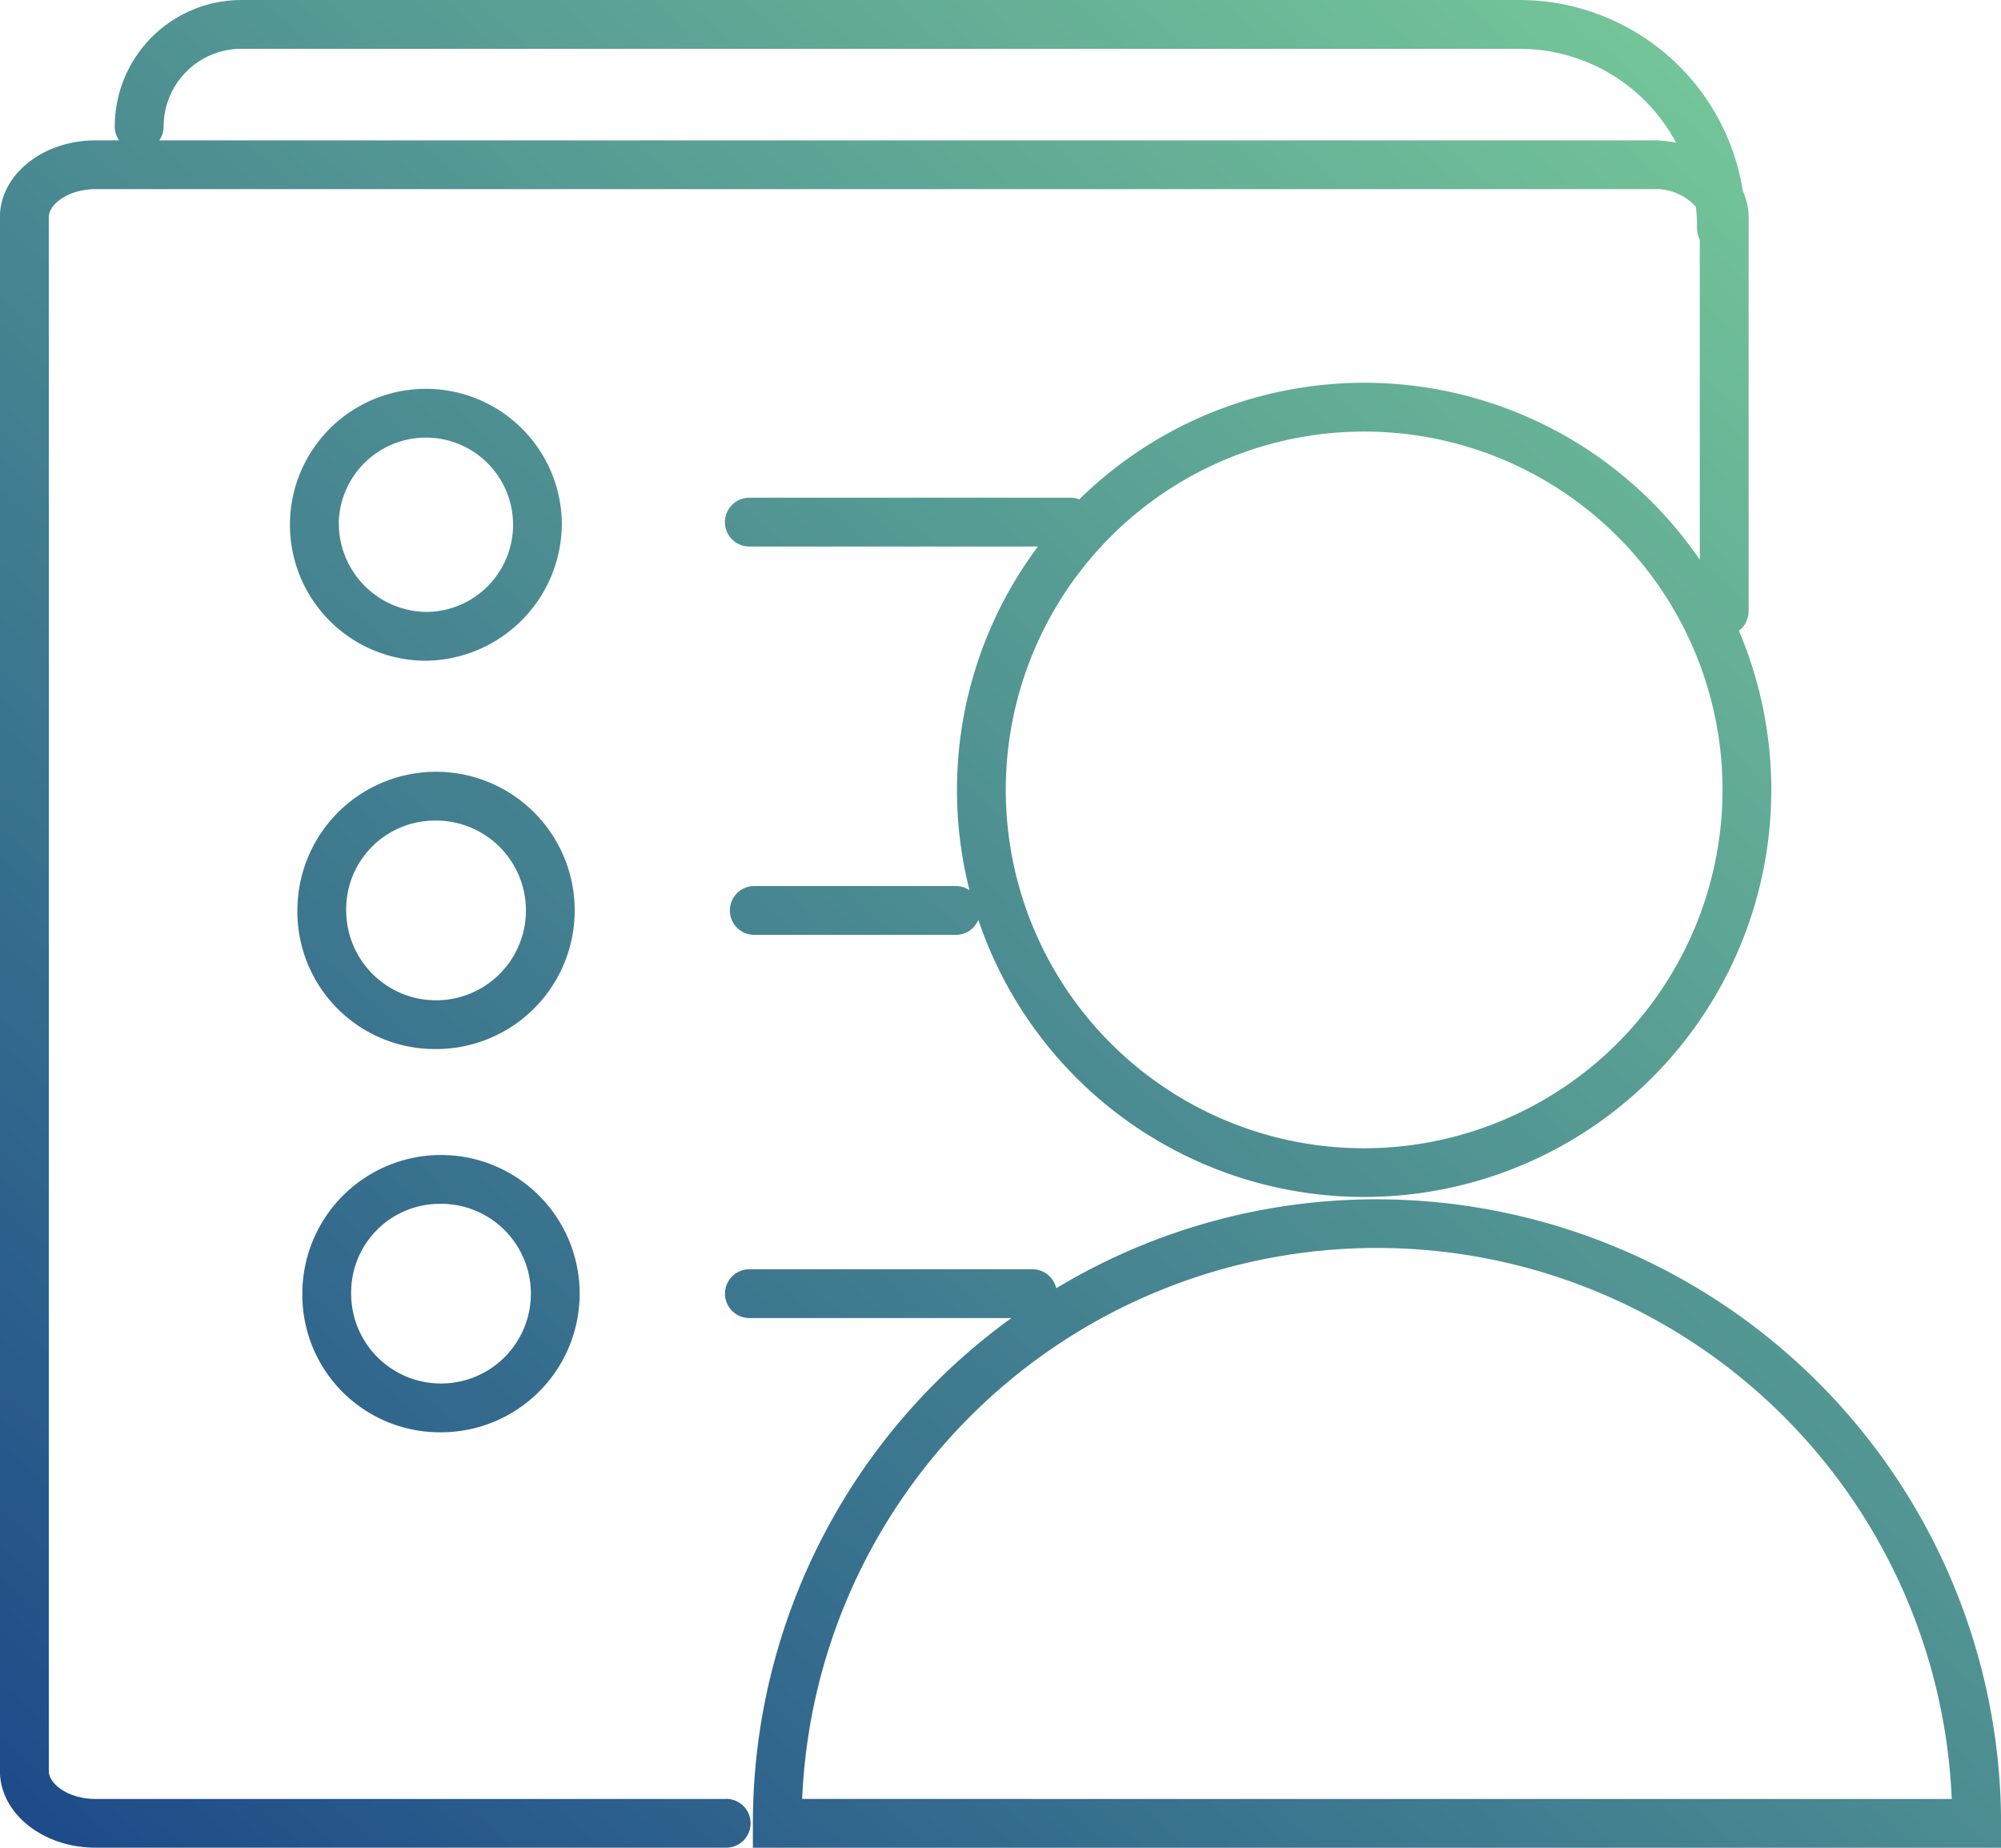 <svg xmlns="http://www.w3.org/2000/svg" xmlns:xlink="http://www.w3.org/1999/xlink" width="123" height="113.588" viewBox="0 0 123 113.588">
  <defs>
    <linearGradient id="linear-gradient" x1="0.045" y1="1.023" x2="0.913" y2="0.12" gradientUnits="objectBoundingBox">
      <stop offset="0" stop-color="#1d4a89"/>
      <stop offset="1" stop-color="#73c499"/>
    </linearGradient>
  </defs>
  <path id="icon_Avail_assistance_to_familiarize_staff_with_new_concepts" data-name="icon_Avail assistance to familiarize staff with new concepts" d="M716.11,379.424H677.342c-1.643,0-2.87-.907-2.87-1.719V282.184c0-.812,1.227-1.72,2.87-1.72h95.746a3.314,3.314,0,0,1,2.63,1.084,10.833,10.833,0,0,1,.068,1.187v.15a1.482,1.482,0,0,0,.171.682v19.678a24.989,24.989,0,0,0-38.141-3.712,1.486,1.486,0,0,0-.53-.1H717.532a1.5,1.5,0,0,0,0,3h17.741a25,25,0,0,0-4.207,21.127,1.493,1.493,0,0,0-.839-.256h-12.39a1.5,1.5,0,0,0,0,3h12.39a1.5,1.5,0,0,0,1.384-.92,25.026,25.026,0,1,0,46.749-17.778,1.492,1.492,0,0,0,.6-1.19V282.184a3.885,3.885,0,0,0-.355-1.6,13.908,13.908,0,0,0-13.715-11.747H686.3a7.783,7.783,0,0,0-7.774,7.775,1.494,1.494,0,0,0,.268.853h-1.457c-3.237,0-5.87,2.117-5.87,4.72V377.7c0,2.6,2.633,4.719,5.87,4.719H716.11a1.5,1.5,0,0,0,0-3Zm39.215-40a22.029,22.029,0,1,1,22.03-22.029A22.054,22.054,0,0,1,755.325,339.424Zm-73.794-62.813a4.78,4.78,0,0,1,4.774-4.775h78.582a10.905,10.905,0,0,1,9.612,5.772,7.151,7.151,0,0,0-1.411-.144H681.263A1.494,1.494,0,0,0,681.531,276.611Zm24.476,24.321a8.357,8.357,0,1,0-8.356,8.521A8.449,8.449,0,0,0,706.007,300.932Zm-13.711,0a5.358,5.358,0,1,1,5.355,5.521A5.445,5.445,0,0,1,692.3,300.932Zm5.812,32.392a8.523,8.523,0,1,0-8.355-8.521A8.449,8.449,0,0,0,698.108,333.324Zm0-14.042a5.524,5.524,0,1,1-5.355,5.521A5.447,5.447,0,0,1,698.108,319.282Zm.305,37.6a8.523,8.523,0,1,0-8.356-8.521A8.448,8.448,0,0,0,698.413,356.883Zm0-14.042a5.524,5.524,0,1,1-5.356,5.521A5.446,5.446,0,0,1,698.413,342.841Zm57.7-.279a38.125,38.125,0,0,0-19.716,5.468,1.5,1.5,0,0,0-1.461-1.168h-17.4a1.5,1.5,0,0,0,0,3h16.105a38.327,38.327,0,0,0-15.89,31.062v1.5h76.725v-1.5A38.405,38.405,0,0,0,756.11,342.562Zm-35.332,36.862a35.363,35.363,0,0,1,70.663,0Z" transform="translate(-671.472 -268.836)" fill="url(#linear-gradient)"/>
</svg>
